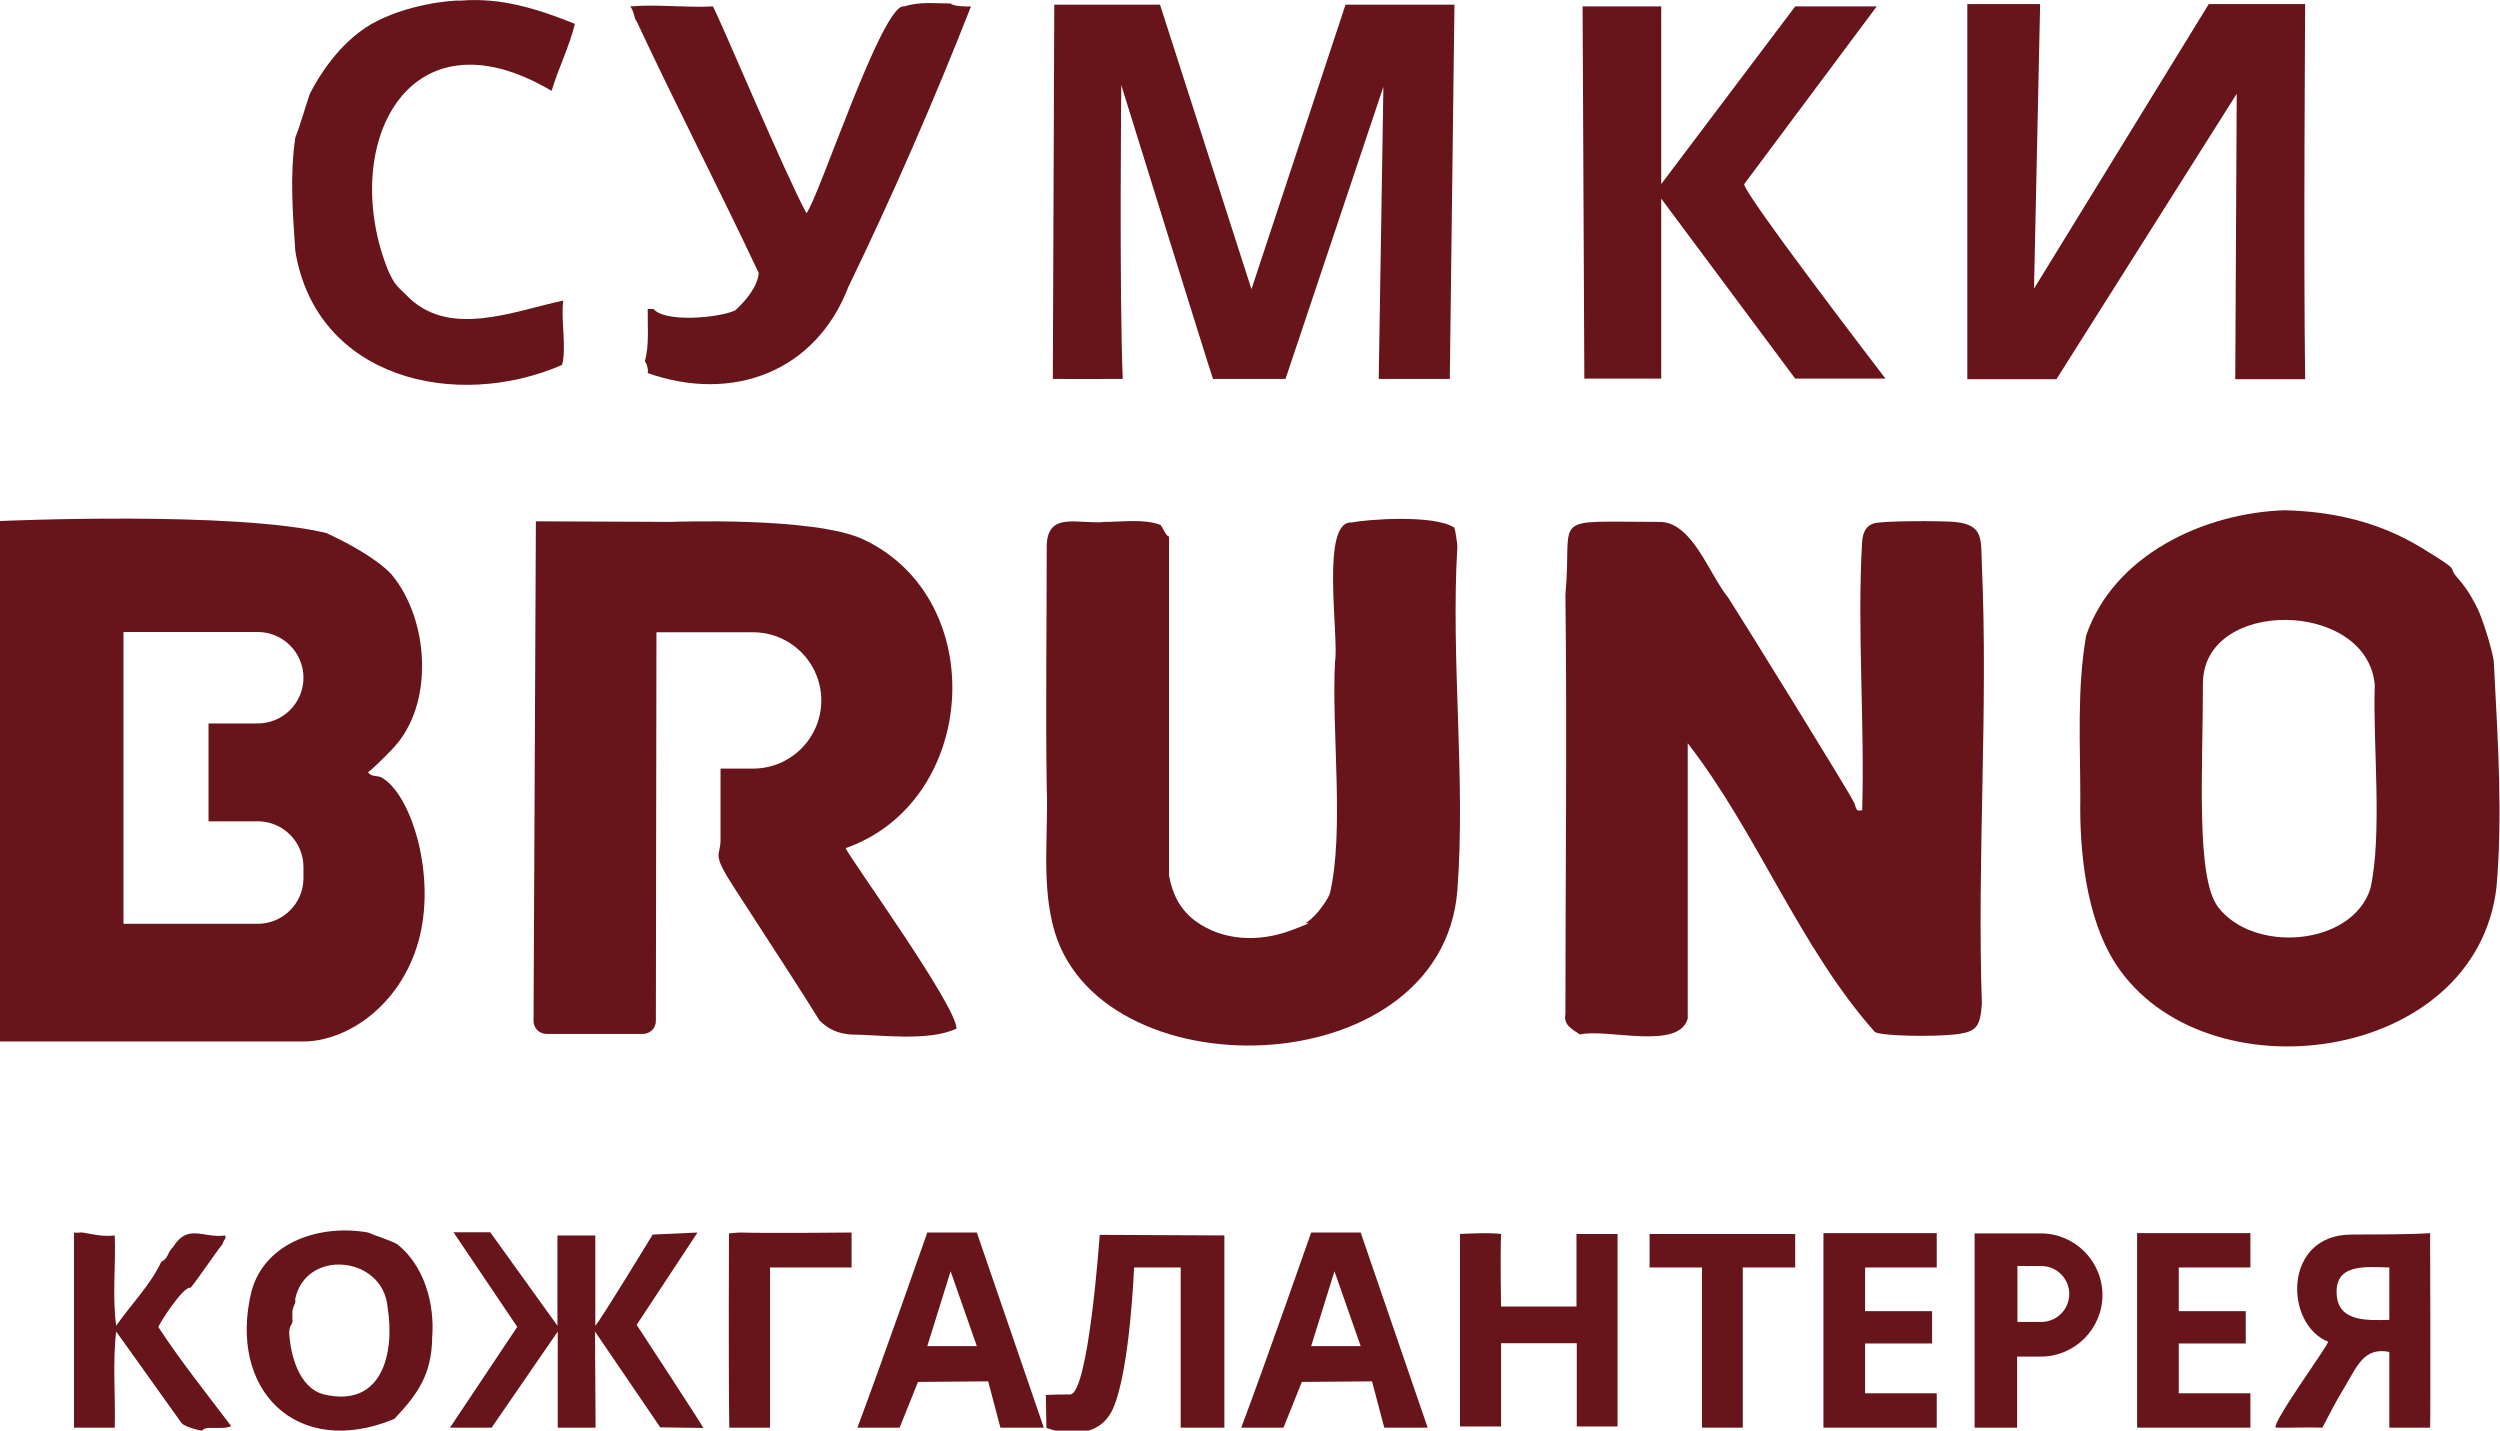 <?xml version="1.0" encoding="UTF-8"?>
<svg id="_Слой_1" xmlns="http://www.w3.org/2000/svg" version="1.1" xmlns:xlink="http://www.w3.org/1999/xlink" viewBox="0 0 858.4 491.2">
  <!-- Generator: Adobe Illustrator 29.3.1, SVG Export Plug-In . SVG Version: 2.1.0 Build 151)  -->
  <defs>
    <style>
      .st0 {
        fill: #67141b;
      }
    </style>
  </defs>
  <path class="st0" d="M112.4,183.2c6.6,3,17,8.6,22,14,13,15.5,14.9,44.8.4,59.9s-9.6,6.4-8.4,8.1,3.4,1,4.7,1.8c10.3,5.9,18.9,34.2,12.5,56.5s-24.9,34.1-39.4,34.1H0v-178.7s80.4-3.6,112.4,4.2h0ZM42.4,317.2h46.1c8.6,0,15.7-7,15.7-15.7v-3.8c0-8.6-7-15.7-15.7-15.7h-16.9v-33.6h16.9c8.6,0,15.7-7,15.7-15.7h0c0-8.6-7-15.7-15.7-15.7h-46.1v100.2Z"/>
  <path class="st0" d="M230.4,179.2s49.1-1.9,66,6c43.8,20.5,39.5,90-6,106,0,1.6,38.3,54.3,38,62-9.7,4.5-26.1,2.1-36.5,2-4.3-.4-7.5-1.8-10.5-4.8-4.2-6.9-20.6-32.2-29-45.1s-5-10.9-5-16.9v-24.5h11.2c12.9,0,23.4-10.5,23.4-23.4h0c0-12.9-10.5-23.4-23.4-23.4h-33.2l-.2,133.5c0,2.4-2,4.4-4.4,4.4h-33.2c-2.4,0-4.4-2-4.4-4.4l.8-171.6,46.3.2h0Z"/>
  <path class="st0" d="M784.4,175.2c16.2.4,32.1,3.8,46.9,12.8s8.5,5.9,12.5,10.4,6.1,9,6.7,10.2c1.5,2.6,5.6,15.2,5.8,19.1,1.5,28.7,3,52.6.9,76.9-7,60.8-100.6,72.9-130.8,26.3-10.5-16.3-12.4-40.1-12.1-56.7,0-18.7-1.2-37.6,2-56,9.5-27.6,40.2-42,68-43h0ZM761.5,311.3c12.1,16.2,46.1,13.6,52.4-6.2,4.2-18.7.8-49.9,1.5-70-2.7-29.3-59-29.9-59-.4s-2.5,66.4,5.1,76.6Z"/>
  <path class="st0" d="M499.4,181.2c.2.3,1,5.5,1,6.5-2.3,38.4,2.9,80.1,0,118-5.3,67.7-125.2,70.2-139,11.5-3.7-15.3-1.4-31.4-2-47-.4-27.2,0-54.6,0-82-.2-13.1,10.9-8,20-9,6.1,0,13.4-1.1,19,1,.8.6,1.9,4,3,4v116.5c1.2,6.4,3.8,11.6,9,15.5,9.5,7,22,7.3,32.8,3.3s3.7-2.2,4.5-2.4c2.9-.8,7.7-7.2,8.9-10.2,5.1-21.4.5-56.6,1.8-79.7,1.4-8.8-5.1-48.5,5.7-47.8,4.8-1,28.2-2.9,35.3,1.8h0Z"/>
  <path class="st0" d="M700.5,1.4l-2.1,97.7L758.4,1.4h33.1s-.6,87.8,0,128.8h-24l.5-98-61.9,98h-30.6V1.4h25.1,0Z"/>
  <path class="st0" d="M218.4,7.2c-.7-1.4-.8-3.5-2-5,9.4-.8,18.8.5,28.4,0,3.1,5.9,24.8,57.6,32.1,71,4.2-5.1,26.1-72.3,33.5-71,5.5-1.7,10.4-1,16-1,1,1,5.2,1.1,7,1-12.4,31.7-27.3,65.8-42.1,96.3-11.3,29.4-40,39.8-68.9,29.6.3-1.1-.4-3.6-1-4,1.6-5.6.9-12.2,1-18h2c3.9,4.7,22.3,3.1,28,.5,3.3-2.9,7.9-8.3,8.1-12.9-13.7-29.1-28.3-57.3-42-86.6h-.1Z"/>
  <path class="st0" d="M158.4.2c13.7-1.1,26.4,2.9,39,8-2,8.1-5.6,15-8,23-49.8-29.5-73.3,19.5-56,62,2.2,4.6,2.5,4.6,6,8,14.3,15.2,36.6,5.7,54,2-.9,6.3,1.2,16.1-.4,22.1-36.4,15.8-84.4,4.8-91.6-39.1-.9-13.2-1.9-25.9,0-39,1.9-4.7,3.3-10.2,5-15,2.9-5.8,10-17.4,20.9-23.8C139.2,1.5,155,0,158.4.2Z"/>
  <path class="st0" d="M168.4,423.2l23,32v-31h13v31c1.4-1.2,19.7-31.3,19.7-31.3l15.4-.7-20.9,31.7s23,35.1,22.9,35.4l-14.8-.2-22.4-32.9.2,33h-13v-33l-22.7,33h-14.3l23.1-34.6-21.9-32.5h12.8-.1Z"/>
  <path class="st0" d="M126.4,423.2c2.2,1,7.7,2.7,10,4,9.3,7.4,12.9,20.5,12,32-.2,12.8-4.9,19.4-13,28-33.5,13.9-57.4-10-49-44,4.8-17.1,24.1-22.9,40-20ZM101.4,446.2c.2,1.6-.6,1.6-1,4v3c.3,1.6-1,1.3-1.1,4.4.4,7.7,3.4,19.1,12,21.2,20,4.7,24.3-14.3,21.8-29.8-1.4-17.9-28.3-20.5-31.8-2.7h0Z"/>
  <path class="st0" d="M834.4,423.4s.2,59.4,0,66.8h-14v-26c-8.7-1.8-11.2,5.2-14.9,11.3s-5.4,9.6-8.1,14.7c-5.3-.2-10.7.1-16,0-1.4-1.7,18-28.2,18-29.5-15.1-6-15.6-36.8,8-36.8s26.9-.5,26.9-.5h0ZM802.4,445.2c1,8.9,11.2,8.1,18,8v-18c-8.2-.2-19.3-1.5-18,10Z"/>
  <path class="st0" d="M420.4,424.2v66h-15v-55h-16s-1.4,35.6-7.3,48.6-22.8,6.5-22.8,6.5l-.2-11.3s1.9-.2,8.3-.2,10.2-54.8,10.2-54.8l42.8.2h0Z"/>
  <path class="st0" d="M335.4,423.2l23,67h-14.9l-4.2-15.9-24.1.2-6.3,15.7h-14.5c8.3-22.1,24-67,24-67h17ZM318.4,462.2h17l-9-25.7-8,25.7Z"/>
  <path class="st0" d="M467.2,423.2l23,67h-14.9l-4.2-15.9-24.1.2-6.3,15.7h-14.5c8.3-22.1,24-67,24-67h17ZM450.2,462.2h17l-9-25.7-8,25.7Z"/>
  <path class="st0" d="M28.4,423.2c3.7.6,6.7,1.5,11,1,.4,10.2-.9,21,.5,31,5-7.2,11.9-14.2,15.5-22,2.4-1,2.1-3.3,4-5,5.2-8.3,10.3-2.9,18-4-.2.2.2.8,0,1-.9,1.2-.9,1.9-1,2-3.2,4-8.7,12.4-11,15-2.3-.9-11,12.6-11,13.5,7.8,11.9,16.4,22.6,25,34-2.1.9-5,.5-7.5.6s-2.2.9-2.5.9c-1.2,0-6-1.4-7-2.5l-22.5-31.5c-1.3,10.9-.2,22-.5,33h-14v-67c.9.2,2.1-.1,3,0Z"/>
  <path class="st0" d="M721.9,444.6h0c0,11.7-9.5,21.2-21.2,21.2h-8.1v24.4h-14.6v-66.7h22.7c11.7,0,21.2,9.5,21.2,21.2h0ZM692.7,453.9h8.2c5.3,0,9.6-4.3,9.6-9.6h0c0-5.3-4.3-9.6-9.6-9.6h-8.2v19.2Z"/>
  <polygon class="st0" points="665 423.4 665 435.2 640.4 435.2 640.4 450.2 663.4 450.2 663.4 461.3 640.4 461.3 640.4 478.4 665 478.4 665 490.2 626.1 490.2 626.1 423.4 665 423.4"/>
  <polygon class="st0" points="772.7 423.4 772.7 435.2 748.1 435.2 748.1 450.2 771.1 450.2 771.1 461.3 748.1 461.3 748.1 478.4 772.7 478.4 772.7 490.2 733.8 490.2 733.8 423.4 772.7 423.4"/>
  <path class="st0" d="M254.4,423.2c8.3.3,38,0,38,0v12h-28v55h-14c-.3-21.9-.1-66.7-.1-66.7,0,0,2.7-.3,4.1-.3Z"/>
  <path class="st0" d="M569.4,179.2c11.6-.5,17.5,18.2,24,26,5.2,8.1,41.2,66.2,43,70,1.1,1.6.3,3.7,3,3,.9-30-1.8-62.9,0-92.5.3-2.8,1.2-5.1,4-6s22.9-.9,27.6-.5c10.4.9,9.1,6.2,9.5,15,2.2,49.6-1.7,100.8,0,150.5-.6,7.7-1.6,9.7-9.5,10.5s-24,.6-27.2-.8c-25.8-29-40.4-68.4-64.3-99.2v94.5c-3,11.1-27.8,3.3-37,5.5-2.6-1.8-5.7-3.1-5-7,0-47.8.6-96.2,0-144,2.6-28-6.6-25,32-25h0Z"/>
  <path class="st0" d="M398.3,1.6l31.4,97.7L462,1.6h37.4l-1.6,128.5h-24.4l1.6-100.3-33.6,100.3h-24.9c-.3-.4-31.5-100.9-31.5-100.9,0,0-.7,70.7.5,100.9-8,0-16,.1-24,0,.2-42.8.5-128.5.5-128.5,0,0,36.3,0,36.3,0Z"/>
  <path class="st0" d="M570.4,2.2v61l46-61h28l-45.5,61c-.9,2.4,48.5,66.8,48.5,66.8h-31l-46-61.8v61.8h-26.4l-.6-127.8s27,0,27,0Z"/>
  <path class="st0" d="M515.4,423.7c-.3,8.2,0,24.9,0,24.9h25.9v-24.9h14.1v66.1h-14v-28.6h-26v28.6h-14.1v-66.1s10.2-.6,14.1,0Z"/>
  <polygon class="st0" points="616.4 423.7 616.4 435.2 598.4 435.2 598.4 490.2 584.4 490.2 584.4 435.2 566.4 435.2 566.4 423.7 616.4 423.7"/>
</svg>